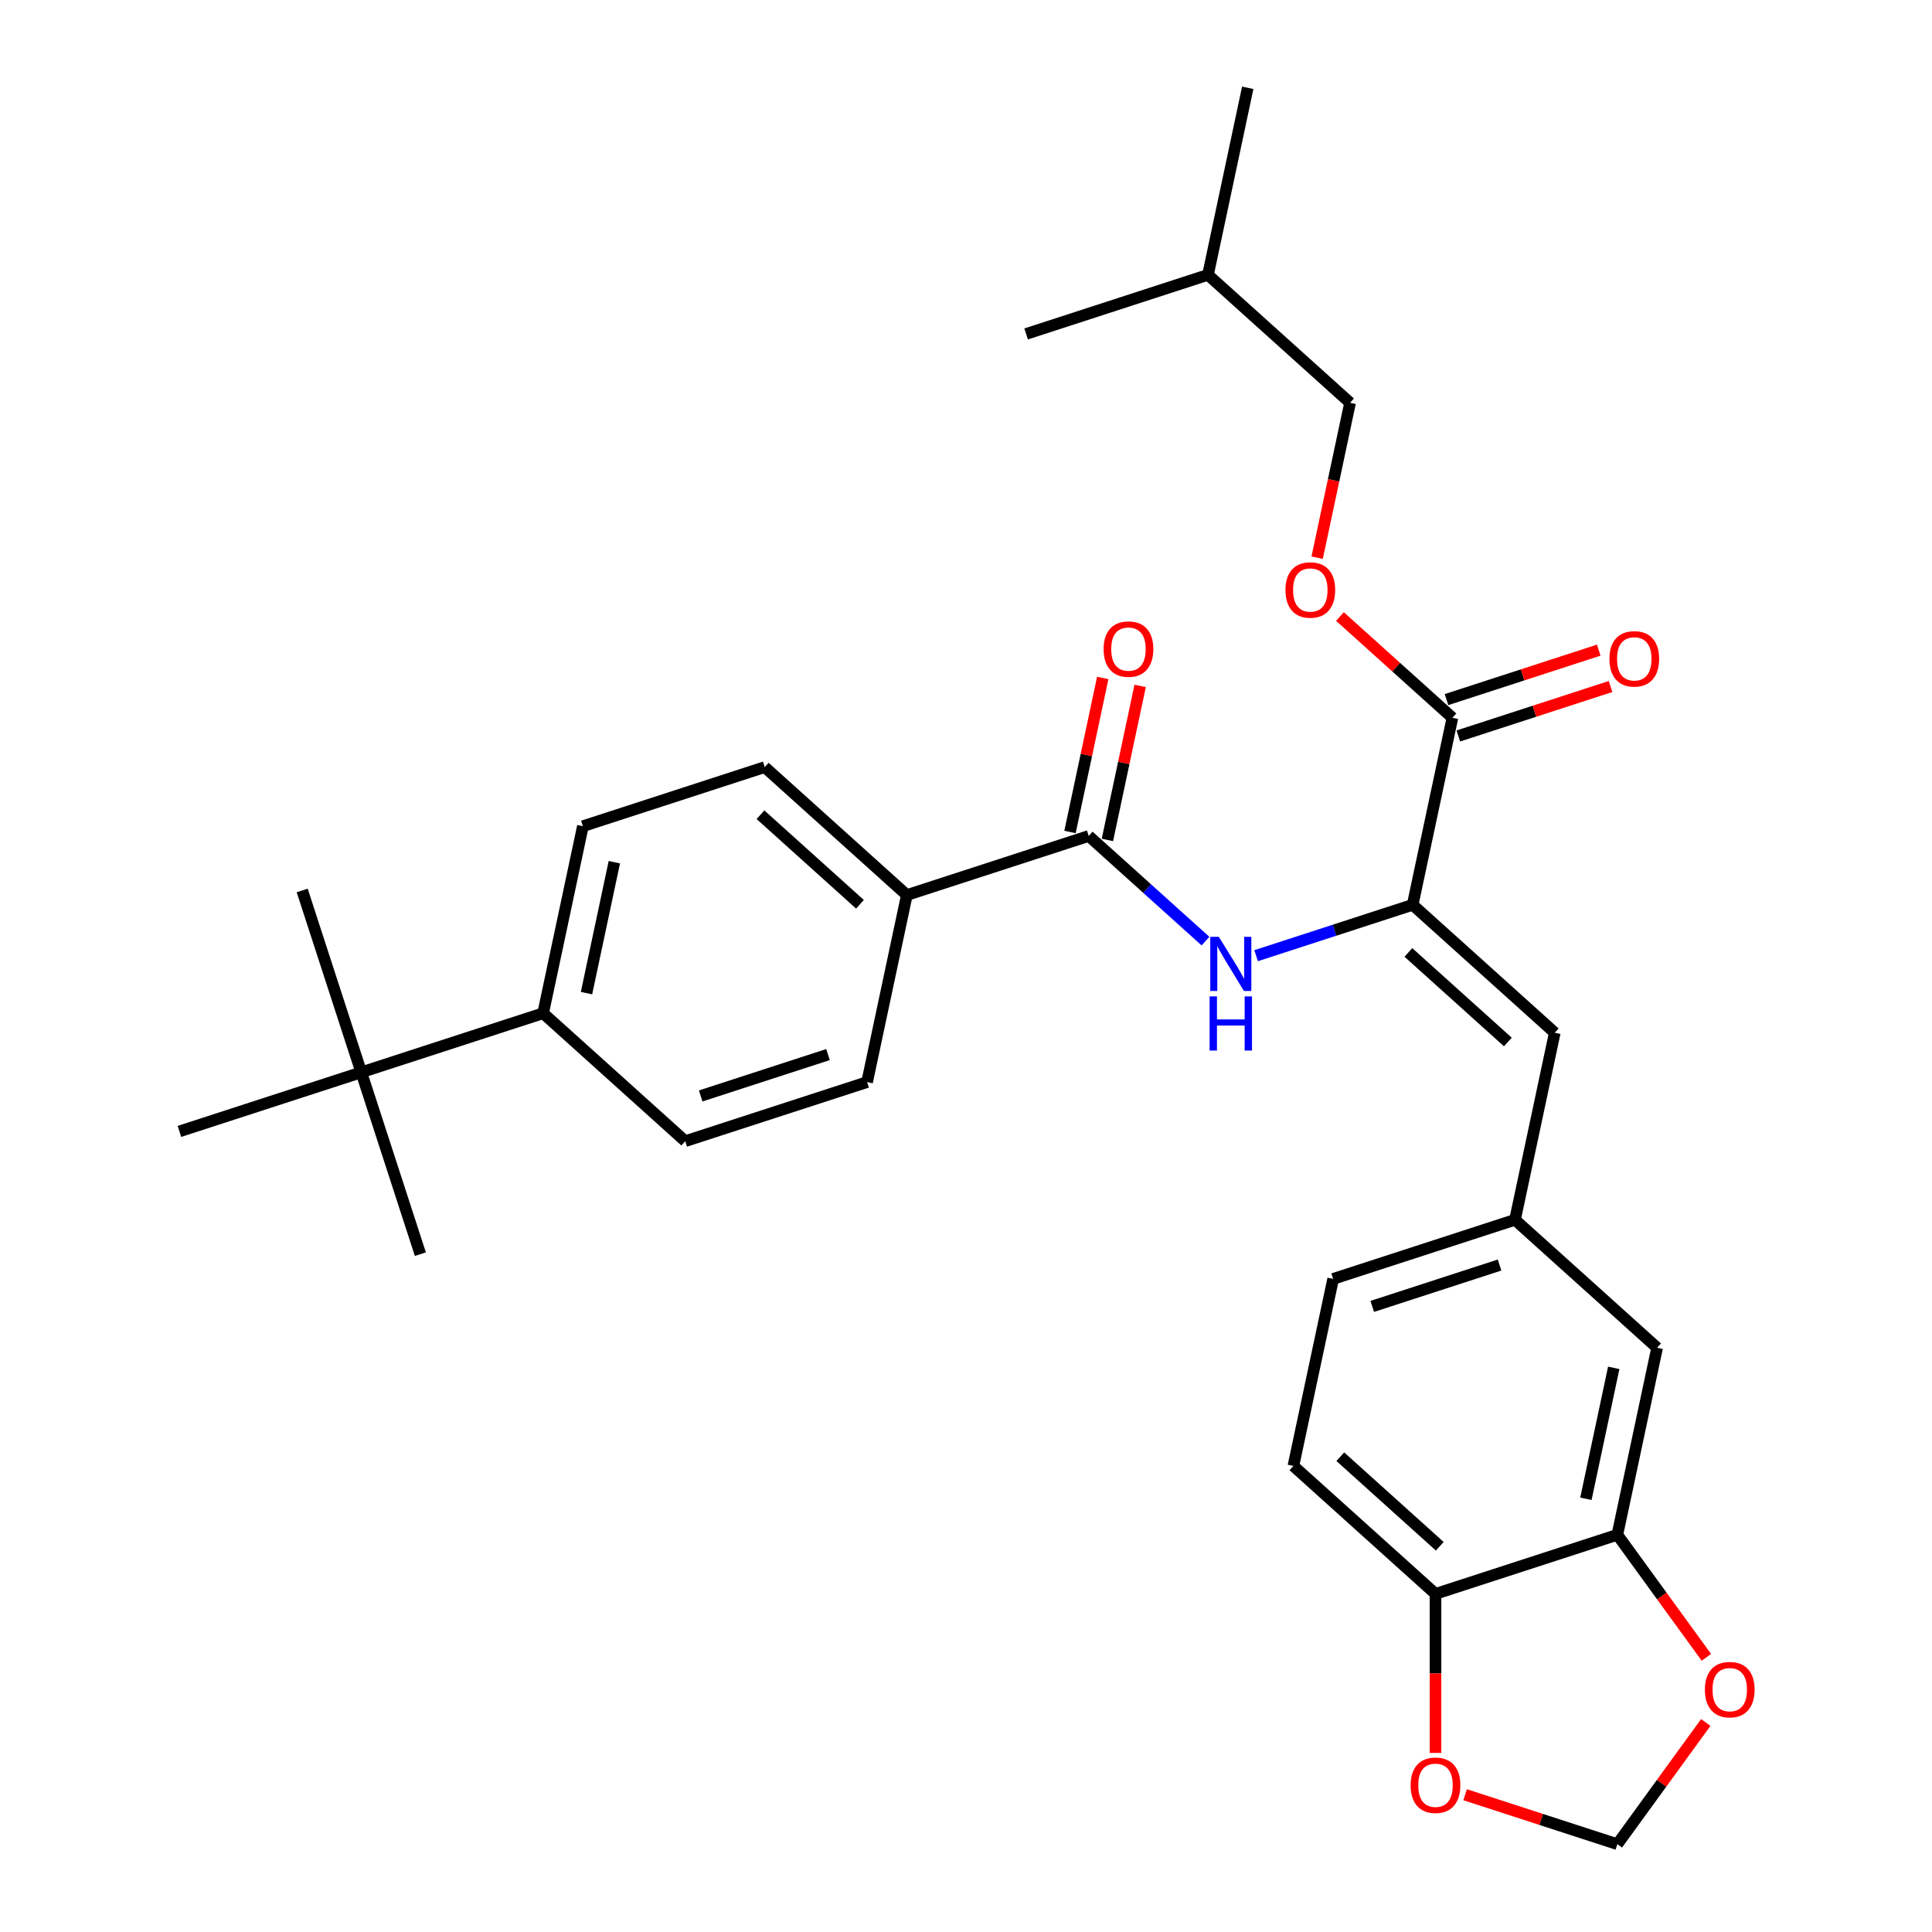 <?xml version='1.0' encoding='iso-8859-1'?>
<svg version='1.1' baseProfile='full'
              xmlns='http://www.w3.org/2000/svg'
                      xmlns:rdkit='http://www.rdkit.org/xml'
                      xmlns:xlink='http://www.w3.org/1999/xlink'
                  xml:space='preserve'
width='1000px' height='1000px' viewBox='0 0 1000 1000'>
<!-- END OF HEADER -->
<rect style='opacity:1.0;fill:#FFFFFF;stroke:none' width='1000' height='1000' x='0' y='0'> </rect>
<path class='bond-0' d='M 731.191,468.334 L 690.679,481.498' style='fill:none;fill-rule:evenodd;stroke:#000000;stroke-width:6px;stroke-linecap:butt;stroke-linejoin:miter;stroke-opacity:1' />
<path class='bond-0' d='M 690.679,481.498 L 650.166,494.661' style='fill:none;fill-rule:evenodd;stroke:#0000FF;stroke-width:6px;stroke-linecap:butt;stroke-linejoin:miter;stroke-opacity:1' />
<path class='bond-2' d='M 731.191,468.334 L 751.768,371.525' style='fill:none;fill-rule:evenodd;stroke:#000000;stroke-width:6px;stroke-linecap:butt;stroke-linejoin:miter;stroke-opacity:1' />
<path class='bond-3' d='M 731.191,468.334 L 804.742,534.56' style='fill:none;fill-rule:evenodd;stroke:#000000;stroke-width:6px;stroke-linecap:butt;stroke-linejoin:miter;stroke-opacity:1' />
<path class='bond-3' d='M 728.978,492.978 L 780.464,539.336' style='fill:none;fill-rule:evenodd;stroke:#000000;stroke-width:6px;stroke-linecap:butt;stroke-linejoin:miter;stroke-opacity:1' />
<path class='bond-1' d='M 623.959,487.12 L 593.735,459.906' style='fill:none;fill-rule:evenodd;stroke:#0000FF;stroke-width:6px;stroke-linecap:butt;stroke-linejoin:miter;stroke-opacity:1' />
<path class='bond-1' d='M 593.735,459.906 L 563.512,432.693' style='fill:none;fill-rule:evenodd;stroke:#000000;stroke-width:6px;stroke-linecap:butt;stroke-linejoin:miter;stroke-opacity:1' />
<path class='bond-5' d='M 563.512,432.693 L 469.383,463.277' style='fill:none;fill-rule:evenodd;stroke:#000000;stroke-width:6px;stroke-linecap:butt;stroke-linejoin:miter;stroke-opacity:1' />
<path class='bond-15' d='M 573.193,434.751 L 581.666,394.887' style='fill:none;fill-rule:evenodd;stroke:#000000;stroke-width:6px;stroke-linecap:butt;stroke-linejoin:miter;stroke-opacity:1' />
<path class='bond-15' d='M 581.666,394.887 L 590.139,355.024' style='fill:none;fill-rule:evenodd;stroke:#FF0000;stroke-width:6px;stroke-linecap:butt;stroke-linejoin:miter;stroke-opacity:1' />
<path class='bond-15' d='M 553.831,430.635 L 562.304,390.772' style='fill:none;fill-rule:evenodd;stroke:#000000;stroke-width:6px;stroke-linecap:butt;stroke-linejoin:miter;stroke-opacity:1' />
<path class='bond-15' d='M 562.304,390.772 L 570.777,350.908' style='fill:none;fill-rule:evenodd;stroke:#FF0000;stroke-width:6px;stroke-linecap:butt;stroke-linejoin:miter;stroke-opacity:1' />
<path class='bond-8' d='M 751.768,371.525 L 722.663,345.318' style='fill:none;fill-rule:evenodd;stroke:#000000;stroke-width:6px;stroke-linecap:butt;stroke-linejoin:miter;stroke-opacity:1' />
<path class='bond-8' d='M 722.663,345.318 L 693.558,319.112' style='fill:none;fill-rule:evenodd;stroke:#FF0000;stroke-width:6px;stroke-linecap:butt;stroke-linejoin:miter;stroke-opacity:1' />
<path class='bond-16' d='M 754.827,380.938 L 794.221,368.138' style='fill:none;fill-rule:evenodd;stroke:#000000;stroke-width:6px;stroke-linecap:butt;stroke-linejoin:miter;stroke-opacity:1' />
<path class='bond-16' d='M 794.221,368.138 L 833.614,355.338' style='fill:none;fill-rule:evenodd;stroke:#FF0000;stroke-width:6px;stroke-linecap:butt;stroke-linejoin:miter;stroke-opacity:1' />
<path class='bond-16' d='M 748.71,362.112 L 788.104,349.312' style='fill:none;fill-rule:evenodd;stroke:#000000;stroke-width:6px;stroke-linecap:butt;stroke-linejoin:miter;stroke-opacity:1' />
<path class='bond-16' d='M 788.104,349.312 L 827.498,336.512' style='fill:none;fill-rule:evenodd;stroke:#FF0000;stroke-width:6px;stroke-linecap:butt;stroke-linejoin:miter;stroke-opacity:1' />
<path class='bond-9' d='M 804.742,534.56 L 784.164,631.37' style='fill:none;fill-rule:evenodd;stroke:#000000;stroke-width:6px;stroke-linecap:butt;stroke-linejoin:miter;stroke-opacity:1' />
<path class='bond-4' d='M 837.138,794.405 L 857.715,697.595' style='fill:none;fill-rule:evenodd;stroke:#000000;stroke-width:6px;stroke-linecap:butt;stroke-linejoin:miter;stroke-opacity:1' />
<path class='bond-4' d='M 820.862,775.768 L 835.266,708.001' style='fill:none;fill-rule:evenodd;stroke:#000000;stroke-width:6px;stroke-linecap:butt;stroke-linejoin:miter;stroke-opacity:1' />
<path class='bond-7' d='M 837.138,794.405 L 860.177,826.116' style='fill:none;fill-rule:evenodd;stroke:#000000;stroke-width:6px;stroke-linecap:butt;stroke-linejoin:miter;stroke-opacity:1' />
<path class='bond-7' d='M 860.177,826.116 L 883.217,857.828' style='fill:none;fill-rule:evenodd;stroke:#FF0000;stroke-width:6px;stroke-linecap:butt;stroke-linejoin:miter;stroke-opacity:1' />
<path class='bond-30' d='M 837.138,794.405 L 743.009,824.989' style='fill:none;fill-rule:evenodd;stroke:#000000;stroke-width:6px;stroke-linecap:butt;stroke-linejoin:miter;stroke-opacity:1' />
<path class='bond-17' d='M 469.383,463.277 L 448.806,560.087' style='fill:none;fill-rule:evenodd;stroke:#000000;stroke-width:6px;stroke-linecap:butt;stroke-linejoin:miter;stroke-opacity:1' />
<path class='bond-18' d='M 469.383,463.277 L 395.832,397.052' style='fill:none;fill-rule:evenodd;stroke:#000000;stroke-width:6px;stroke-linecap:butt;stroke-linejoin:miter;stroke-opacity:1' />
<path class='bond-18' d='M 445.106,468.054 L 393.62,421.696' style='fill:none;fill-rule:evenodd;stroke:#000000;stroke-width:6px;stroke-linecap:butt;stroke-linejoin:miter;stroke-opacity:1' />
<path class='bond-6' d='M 743.009,824.989 L 669.458,758.763' style='fill:none;fill-rule:evenodd;stroke:#000000;stroke-width:6px;stroke-linecap:butt;stroke-linejoin:miter;stroke-opacity:1' />
<path class='bond-6' d='M 745.222,800.345 L 693.736,753.987' style='fill:none;fill-rule:evenodd;stroke:#000000;stroke-width:6px;stroke-linecap:butt;stroke-linejoin:miter;stroke-opacity:1' />
<path class='bond-10' d='M 743.009,824.989 L 743.009,866.151' style='fill:none;fill-rule:evenodd;stroke:#000000;stroke-width:6px;stroke-linecap:butt;stroke-linejoin:miter;stroke-opacity:1' />
<path class='bond-10' d='M 743.009,866.151 L 743.009,907.314' style='fill:none;fill-rule:evenodd;stroke:#FF0000;stroke-width:6px;stroke-linecap:butt;stroke-linejoin:miter;stroke-opacity:1' />
<path class='bond-13' d='M 882.901,891.558 L 860.019,923.052' style='fill:none;fill-rule:evenodd;stroke:#FF0000;stroke-width:6px;stroke-linecap:butt;stroke-linejoin:miter;stroke-opacity:1' />
<path class='bond-13' d='M 860.019,923.052 L 837.138,954.545' style='fill:none;fill-rule:evenodd;stroke:#000000;stroke-width:6px;stroke-linecap:butt;stroke-linejoin:miter;stroke-opacity:1' />
<path class='bond-23' d='M 681.756,288.652 L 690.276,248.571' style='fill:none;fill-rule:evenodd;stroke:#FF0000;stroke-width:6px;stroke-linecap:butt;stroke-linejoin:miter;stroke-opacity:1' />
<path class='bond-23' d='M 690.276,248.571 L 698.795,208.49' style='fill:none;fill-rule:evenodd;stroke:#000000;stroke-width:6px;stroke-linecap:butt;stroke-linejoin:miter;stroke-opacity:1' />
<path class='bond-14' d='M 784.164,631.37 L 857.715,697.595' style='fill:none;fill-rule:evenodd;stroke:#000000;stroke-width:6px;stroke-linecap:butt;stroke-linejoin:miter;stroke-opacity:1' />
<path class='bond-22' d='M 784.164,631.37 L 690.036,661.954' style='fill:none;fill-rule:evenodd;stroke:#000000;stroke-width:6px;stroke-linecap:butt;stroke-linejoin:miter;stroke-opacity:1' />
<path class='bond-22' d='M 776.162,654.783 L 710.272,676.192' style='fill:none;fill-rule:evenodd;stroke:#000000;stroke-width:6px;stroke-linecap:butt;stroke-linejoin:miter;stroke-opacity:1' />
<path class='bond-32' d='M 758.35,928.946 L 797.744,941.746' style='fill:none;fill-rule:evenodd;stroke:#FF0000;stroke-width:6px;stroke-linecap:butt;stroke-linejoin:miter;stroke-opacity:1' />
<path class='bond-32' d='M 797.744,941.746 L 837.138,954.545' style='fill:none;fill-rule:evenodd;stroke:#000000;stroke-width:6px;stroke-linecap:butt;stroke-linejoin:miter;stroke-opacity:1' />
<path class='bond-11' d='M 186.998,555.03 L 281.127,524.446' style='fill:none;fill-rule:evenodd;stroke:#000000;stroke-width:6px;stroke-linecap:butt;stroke-linejoin:miter;stroke-opacity:1' />
<path class='bond-24' d='M 186.998,555.03 L 156.414,460.901' style='fill:none;fill-rule:evenodd;stroke:#000000;stroke-width:6px;stroke-linecap:butt;stroke-linejoin:miter;stroke-opacity:1' />
<path class='bond-25' d='M 186.998,555.03 L 217.582,649.158' style='fill:none;fill-rule:evenodd;stroke:#000000;stroke-width:6px;stroke-linecap:butt;stroke-linejoin:miter;stroke-opacity:1' />
<path class='bond-26' d='M 186.998,555.03 L 92.87,585.614' style='fill:none;fill-rule:evenodd;stroke:#000000;stroke-width:6px;stroke-linecap:butt;stroke-linejoin:miter;stroke-opacity:1' />
<path class='bond-12' d='M 281.127,524.446 L 301.704,427.636' style='fill:none;fill-rule:evenodd;stroke:#000000;stroke-width:6px;stroke-linecap:butt;stroke-linejoin:miter;stroke-opacity:1' />
<path class='bond-12' d='M 303.575,514.04 L 317.979,446.273' style='fill:none;fill-rule:evenodd;stroke:#000000;stroke-width:6px;stroke-linecap:butt;stroke-linejoin:miter;stroke-opacity:1' />
<path class='bond-31' d='M 281.127,524.446 L 354.677,590.671' style='fill:none;fill-rule:evenodd;stroke:#000000;stroke-width:6px;stroke-linecap:butt;stroke-linejoin:miter;stroke-opacity:1' />
<path class='bond-20' d='M 448.806,560.087 L 354.677,590.671' style='fill:none;fill-rule:evenodd;stroke:#000000;stroke-width:6px;stroke-linecap:butt;stroke-linejoin:miter;stroke-opacity:1' />
<path class='bond-20' d='M 428.57,545.849 L 362.68,567.258' style='fill:none;fill-rule:evenodd;stroke:#000000;stroke-width:6px;stroke-linecap:butt;stroke-linejoin:miter;stroke-opacity:1' />
<path class='bond-19' d='M 395.832,397.052 L 301.704,427.636' style='fill:none;fill-rule:evenodd;stroke:#000000;stroke-width:6px;stroke-linecap:butt;stroke-linejoin:miter;stroke-opacity:1' />
<path class='bond-21' d='M 669.458,758.763 L 690.036,661.954' style='fill:none;fill-rule:evenodd;stroke:#000000;stroke-width:6px;stroke-linecap:butt;stroke-linejoin:miter;stroke-opacity:1' />
<path class='bond-27' d='M 698.795,208.49 L 625.244,142.264' style='fill:none;fill-rule:evenodd;stroke:#000000;stroke-width:6px;stroke-linecap:butt;stroke-linejoin:miter;stroke-opacity:1' />
<path class='bond-28' d='M 625.244,142.264 L 645.822,45.455' style='fill:none;fill-rule:evenodd;stroke:#000000;stroke-width:6px;stroke-linecap:butt;stroke-linejoin:miter;stroke-opacity:1' />
<path class='bond-29' d='M 625.244,142.264 L 531.116,172.848' style='fill:none;fill-rule:evenodd;stroke:#000000;stroke-width:6px;stroke-linecap:butt;stroke-linejoin:miter;stroke-opacity:1' />
<path  class='atom-1' d='M 630.867 484.904
L 640.051 499.75
Q 640.962 501.215, 642.427 503.867
Q 643.892 506.52, 643.971 506.678
L 643.971 484.904
L 647.692 484.904
L 647.692 512.933
L 643.852 512.933
L 633.994 496.702
Q 632.846 494.801, 631.619 492.624
Q 630.431 490.447, 630.075 489.774
L 630.075 512.933
L 626.433 512.933
L 626.433 484.904
L 630.867 484.904
' fill='#0000FF'/>
<path  class='atom-1' d='M 626.096 515.736
L 629.897 515.736
L 629.897 527.652
L 644.228 527.652
L 644.228 515.736
L 648.029 515.736
L 648.029 543.765
L 644.228 543.765
L 644.228 530.819
L 629.897 530.819
L 629.897 543.765
L 626.096 543.765
L 626.096 515.736
' fill='#0000FF'/>
<path  class='atom-8' d='M 882.446 874.554
Q 882.446 867.824, 885.771 864.063
Q 889.097 860.302, 895.312 860.302
Q 901.528 860.302, 904.853 864.063
Q 908.178 867.824, 908.178 874.554
Q 908.178 881.364, 904.813 885.243
Q 901.448 889.083, 895.312 889.083
Q 889.136 889.083, 885.771 885.243
Q 882.446 881.403, 882.446 874.554
M 895.312 885.916
Q 899.588 885.916, 901.884 883.066
Q 904.22 880.176, 904.22 874.554
Q 904.22 869.051, 901.884 866.28
Q 899.588 863.469, 895.312 863.469
Q 891.036 863.469, 888.701 866.241
Q 886.405 869.012, 886.405 874.554
Q 886.405 880.215, 888.701 883.066
Q 891.036 885.916, 895.312 885.916
' fill='#FF0000'/>
<path  class='atom-9' d='M 665.351 305.378
Q 665.351 298.648, 668.677 294.887
Q 672.002 291.126, 678.218 291.126
Q 684.433 291.126, 687.758 294.887
Q 691.084 298.648, 691.084 305.378
Q 691.084 312.188, 687.719 316.068
Q 684.354 319.908, 678.218 319.908
Q 672.042 319.908, 668.677 316.068
Q 665.351 312.227, 665.351 305.378
M 678.218 316.741
Q 682.493 316.741, 684.789 313.89
Q 687.125 311, 687.125 305.378
Q 687.125 299.876, 684.789 297.104
Q 682.493 294.294, 678.218 294.294
Q 673.942 294.294, 671.606 297.065
Q 669.31 299.836, 669.31 305.378
Q 669.31 311.04, 671.606 313.89
Q 673.942 316.741, 678.218 316.741
' fill='#FF0000'/>
<path  class='atom-11' d='M 730.143 924.04
Q 730.143 917.31, 733.468 913.549
Q 736.794 909.788, 743.009 909.788
Q 749.225 909.788, 752.55 913.549
Q 755.876 917.31, 755.876 924.04
Q 755.876 930.85, 752.51 934.729
Q 749.145 938.57, 743.009 938.57
Q 736.833 938.57, 733.468 934.729
Q 730.143 930.889, 730.143 924.04
M 743.009 935.403
Q 747.285 935.403, 749.581 932.552
Q 751.917 929.662, 751.917 924.04
Q 751.917 918.538, 749.581 915.766
Q 747.285 912.956, 743.009 912.956
Q 738.734 912.956, 736.398 915.727
Q 734.102 918.498, 734.102 924.04
Q 734.102 929.702, 736.398 932.552
Q 738.734 935.403, 743.009 935.403
' fill='#FF0000'/>
<path  class='atom-16' d='M 571.223 335.963
Q 571.223 329.233, 574.548 325.472
Q 577.874 321.711, 584.089 321.711
Q 590.305 321.711, 593.63 325.472
Q 596.956 329.233, 596.956 335.963
Q 596.956 342.772, 593.591 346.652
Q 590.225 350.492, 584.089 350.492
Q 577.913 350.492, 574.548 346.652
Q 571.223 342.812, 571.223 335.963
M 584.089 347.325
Q 588.365 347.325, 590.661 344.474
Q 592.997 341.584, 592.997 335.963
Q 592.997 330.46, 590.661 327.689
Q 588.365 324.878, 584.089 324.878
Q 579.814 324.878, 577.478 327.649
Q 575.182 330.42, 575.182 335.963
Q 575.182 341.624, 577.478 344.474
Q 579.814 347.325, 584.089 347.325
' fill='#FF0000'/>
<path  class='atom-17' d='M 833.03 341.02
Q 833.03 334.29, 836.356 330.529
Q 839.681 326.768, 845.897 326.768
Q 852.112 326.768, 855.438 330.529
Q 858.763 334.29, 858.763 341.02
Q 858.763 347.829, 855.398 351.709
Q 852.033 355.549, 845.897 355.549
Q 839.721 355.549, 836.356 351.709
Q 833.03 347.869, 833.03 341.02
M 845.897 352.382
Q 850.172 352.382, 852.469 349.531
Q 854.804 346.641, 854.804 341.02
Q 854.804 335.517, 852.469 332.746
Q 850.172 329.935, 845.897 329.935
Q 841.621 329.935, 839.285 332.706
Q 836.989 335.477, 836.989 341.02
Q 836.989 346.681, 839.285 349.531
Q 841.621 352.382, 845.897 352.382
' fill='#FF0000'/>
</svg>
